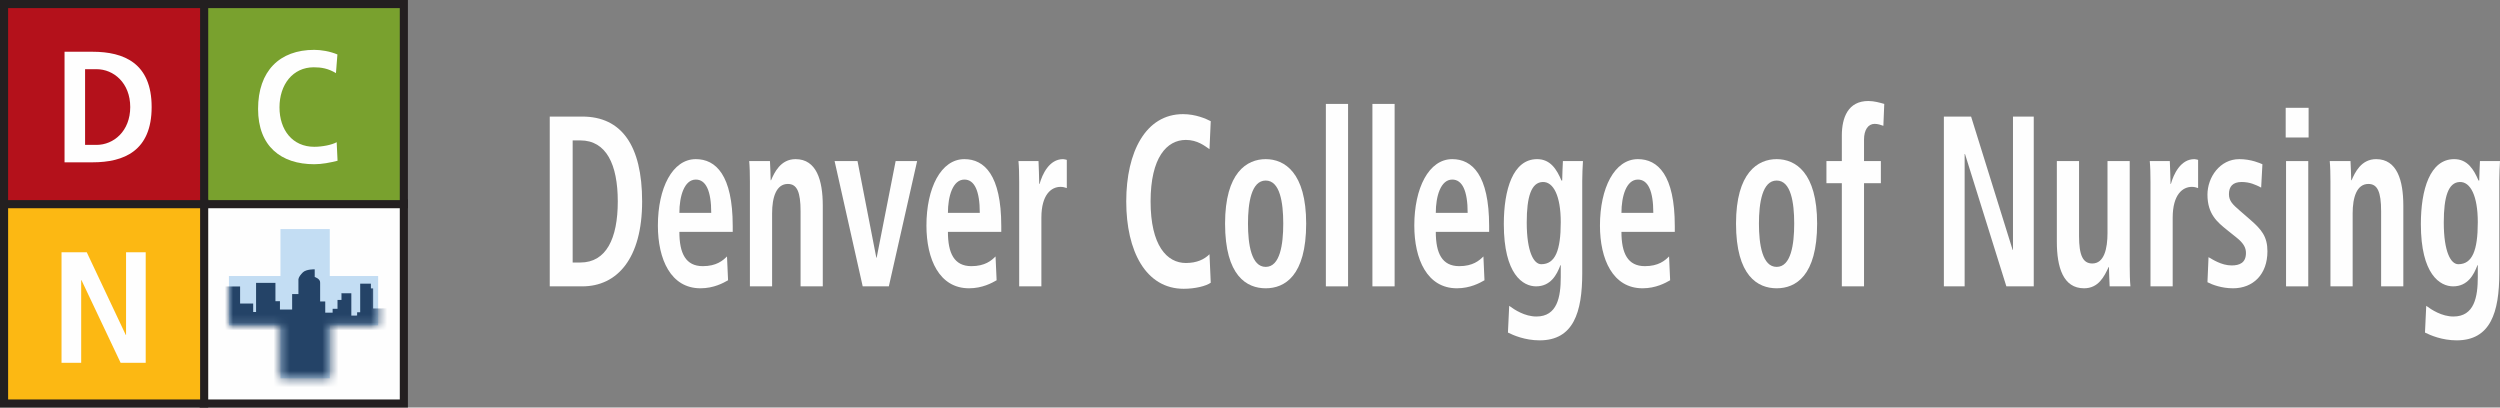 <?xml version="1.0" encoding="UTF-8"?>
<svg width="308.135px" height="50.234px" viewBox="0 0 308.135 50.234" version="1.1" xmlns="http://www.w3.org/2000/svg" xmlns:xlink="http://www.w3.org/1999/xlink">
    <rect x="0" y="0" width="308.135" height="50.234" fill="#808080" stroke="none"/>
    <title>logo</title>
    <defs>
        <polygon id="path-1" points="6.351 0 6.351 5.787 0 5.787 0 11.867 6.351 11.867 6.351 18.393 12.431 18.393 12.431 11.867 18.393 11.867 18.393 5.787 12.431 5.787 12.431 0"></polygon>
    </defs>
    <g id="Mockups" stroke="none" stroke-width="1" fill="none" fill-rule="evenodd">
        <g id="dcn-homepage-mobile" transform="translate(-118.741, -71.747)">
            <g id="hero" transform="translate(-476.678, 0)">
                <g id="logo" transform="translate(595.535, 71.864)">
                    <g id="Group-53" transform="translate(67.643, 12.332)" fill="#FEFEFE">
                        <path d="M2.824,19.906 L3.773,19.906 C6.951,19.906 8.385,16.968 8.385,12.382 C8.385,7.795 6.951,4.857 3.773,4.857 L2.824,4.857 L2.824,19.906 Z M0,1.919 L4.016,1.919 C8.826,1.919 11.386,5.456 11.386,12.382 C11.386,19.427 8.297,22.845 4.016,22.845 L0,22.845 L0,1.919 Z" id="Fill-19"></path>
                        <path d="M19.904,13.791 C19.904,11.062 19.242,9.684 18.006,9.684 C16.572,9.684 15.976,11.752 15.976,13.791 L19.904,13.791 Z M21.978,22.095 C21.404,22.425 20.213,23.084 18.58,23.084 C14.917,23.084 13.328,19.517 13.328,15.35 C13.328,10.732 15.115,7.165 18.006,7.165 C20.455,7.165 22.552,9.114 22.552,15.41 L22.552,16.129 L15.976,16.129 C15.976,18.768 16.748,20.356 18.867,20.356 C20.544,20.356 21.338,19.667 21.846,19.157 L21.978,22.095 Z" id="Fill-21"></path>
                        <path d="M24.67,9.953 C24.67,8.994 24.649,8.095 24.582,7.405 L27.142,7.405 C27.164,8.184 27.23,8.994 27.23,9.773 L27.296,9.773 L27.274,9.773 C27.671,8.844 28.444,7.165 30.297,7.165 C32.879,7.165 33.652,9.773 33.652,12.892 L33.652,22.844 L30.915,22.844 L30.915,13.581 C30.915,11.213 30.474,10.223 29.348,10.223 C27.914,10.223 27.406,11.872 27.406,13.851 L27.406,22.844 L24.67,22.844 L24.67,9.953 Z" id="Fill-23"></path>
                        <polygon id="Fill-25" points="35.108 7.405 37.933 7.405 40.25 19.307 40.294 19.307 42.633 7.405 45.281 7.405 41.794 22.845 38.572 22.845"></polygon>
                        <path d="M53.004,13.791 C53.004,11.062 52.342,9.684 51.106,9.684 C49.672,9.684 49.076,11.752 49.076,13.791 L53.004,13.791 Z M55.078,22.095 C54.504,22.425 53.313,23.084 51.68,23.084 C48.017,23.084 46.428,19.517 46.428,15.35 C46.428,10.732 48.215,7.165 51.106,7.165 C53.556,7.165 55.652,9.114 55.652,15.41 L55.652,16.129 L49.076,16.129 C49.076,18.768 49.849,20.356 51.967,20.356 C53.644,20.356 54.439,19.667 54.946,19.157 L55.078,22.095 Z" id="Fill-27"></path>
                        <path d="M57.859,9.953 C57.859,8.994 57.837,8.095 57.771,7.405 L60.242,7.405 C60.264,8.334 60.331,9.294 60.331,10.223 L60.375,10.223 C60.706,9.024 61.566,7.165 63.266,7.165 C63.442,7.165 63.574,7.225 63.729,7.255 L63.729,10.732 C63.486,10.643 63.243,10.583 62.956,10.583 C61.831,10.583 60.595,11.512 60.595,14.39 L60.595,22.844 L57.859,22.844 L57.859,9.953 Z" id="Fill-29"></path>
                        <path d="M81.47,22.395 C80.896,22.815 79.528,23.145 78.138,23.145 C73.46,23.145 71.055,18.498 71.055,12.382 C71.055,6.266 73.46,1.619 78.05,1.619 C79.617,1.619 80.896,2.189 81.47,2.488 L81.316,5.936 C80.742,5.547 79.837,4.797 78.403,4.797 C76.064,4.797 74.056,6.955 74.056,12.382 C74.056,17.808 76.064,19.966 78.403,19.966 C79.771,19.966 80.676,19.517 81.316,18.888 L81.47,22.395 Z" id="Fill-31"></path>
                        <path d="M88.245,20.446 C90.01,20.446 90.407,17.688 90.407,15.11 C90.407,12.532 90.01,9.804 88.245,9.804 C86.479,9.804 86.06,12.532 86.06,15.11 C86.06,17.688 86.479,20.446 88.245,20.446 M88.245,7.165 C90.561,7.165 93.232,8.814 93.232,15.11 C93.232,21.586 90.561,23.084 88.245,23.084 C85.928,23.084 83.236,21.586 83.236,15.11 C83.236,8.814 85.928,7.165 88.245,7.165" id="Fill-33"></path>
                        <polygon id="Fill-35" points="95.659 22.845 98.395 22.845 98.395 0.36 95.659 0.36"></polygon>
                        <polygon id="Fill-37" points="101.396 22.845 104.133 22.845 104.133 0.36 101.396 0.36"></polygon>
                        <path d="M113.136,13.791 C113.136,11.062 112.473,9.684 111.238,9.684 C109.803,9.684 109.208,11.752 109.208,13.791 L113.136,13.791 Z M115.209,22.095 C114.636,22.425 113.445,23.084 111.812,23.084 C108.148,23.084 106.559,19.517 106.559,15.35 C106.559,10.732 108.347,7.165 111.238,7.165 C113.687,7.165 115.783,9.114 115.783,15.41 L115.783,16.129 L109.208,16.129 C109.208,18.768 109.98,20.356 112.098,20.356 C113.775,20.356 114.57,19.667 115.077,19.157 L115.209,22.095 Z" id="Fill-38"></path>
                        <path d="M122.205,20.116 C123.926,20.116 124.61,18.438 124.61,14.93 C124.61,11.692 123.705,9.953 122.403,9.983 C120.969,10.014 120.417,11.812 120.417,14.96 C120.417,18.588 121.278,20.116 122.205,20.116 L122.205,20.116 Z M118.255,25.243 C118.895,25.723 120.174,26.562 121.609,26.562 C124.191,26.562 124.61,24.134 124.61,21.705 L124.61,20.237 L124.566,20.237 C124.124,21.436 123.352,22.845 121.565,22.845 C119.976,22.845 117.593,21.406 117.593,15.17 C117.593,10.912 118.718,7.165 121.697,7.165 C123.352,7.165 124.124,8.454 124.698,9.803 L124.787,9.803 C124.787,8.994 124.852,8.215 124.875,7.405 L127.347,7.405 C127.302,8.215 127.258,9.024 127.258,9.834 L127.258,21.226 C127.258,26.052 126.177,29.5 122.006,29.5 C120.196,29.5 118.762,28.871 118.101,28.54 L118.255,25.243 Z" id="Fill-39"></path>
                        <path d="M136.018,13.791 C136.018,11.062 135.356,9.684 134.121,9.684 C132.686,9.684 132.09,11.752 132.09,13.791 L136.018,13.791 Z M138.092,22.095 C137.519,22.425 136.327,23.084 134.694,23.084 C131.031,23.084 129.442,19.517 129.442,15.35 C129.442,10.732 131.23,7.165 134.121,7.165 C136.57,7.165 138.666,9.114 138.666,15.41 L138.666,16.129 L132.09,16.129 C132.09,18.768 132.863,20.356 134.981,20.356 C136.658,20.356 137.452,19.667 137.96,19.157 L138.092,22.095 Z" id="Fill-40"></path>
                        <path d="M151.222,20.446 C152.987,20.446 153.384,17.688 153.384,15.11 C153.384,12.532 152.987,9.804 151.222,9.804 C149.456,9.804 149.037,12.532 149.037,15.11 C149.037,17.688 149.456,20.446 151.222,20.446 M151.222,7.165 C153.539,7.165 156.209,8.814 156.209,15.11 C156.209,21.586 153.539,23.084 151.222,23.084 C148.905,23.084 146.213,21.586 146.213,15.11 C146.213,8.814 148.905,7.165 151.222,7.165" id="Fill-41"></path>
                        <path d="M159.254,10.133 L157.356,10.133 L157.356,7.405 L159.254,7.405 L159.254,4.257 C159.254,2.038 160.027,0 162.52,0 C163.248,0 163.954,0.21 164.484,0.36 L164.374,3.058 C164.042,2.938 163.69,2.818 163.292,2.818 C162.498,2.818 161.99,3.568 161.99,4.737 L161.99,7.405 L164.065,7.405 L164.065,10.133 L161.99,10.133 L161.99,22.845 L159.254,22.845 L159.254,10.133 Z" id="Fill-42"></path>
                        <polygon id="Fill-43" points="171.831 1.919 175.186 1.919 180.305 18.348 180.349 18.348 180.349 1.919 182.909 1.919 182.909 22.845 179.533 22.845 174.435 6.536 174.391 6.536 174.391 22.845 171.831 22.845"></polygon>
                        <path d="M194.737,20.296 C194.737,21.256 194.759,22.155 194.825,22.845 L192.265,22.845 C192.243,22.065 192.177,21.256 192.177,20.476 L192.111,20.446 L192.133,20.476 C191.604,21.615 190.897,23.084 189.11,23.084 C186.528,23.084 185.755,20.476 185.755,17.358 L185.755,7.405 L188.492,7.405 L188.492,16.668 C188.492,19.037 188.978,20.027 190.125,20.027 C191.581,20.027 192,18.228 192,16.249 L192,7.405 L194.737,7.405 L194.737,20.296 Z" id="Fill-44"></path>
                        <path d="M197.297,9.953 C197.297,8.994 197.274,8.095 197.208,7.405 L199.68,7.405 C199.702,8.334 199.768,9.294 199.768,10.223 L199.813,10.223 C200.143,9.024 201.004,7.165 202.703,7.165 C202.879,7.165 203.011,7.225 203.166,7.255 L203.166,10.732 C202.924,10.643 202.681,10.583 202.394,10.583 C201.269,10.583 200.033,11.512 200.033,14.39 L200.033,22.844 L197.297,22.844 L197.297,9.953 Z" id="Fill-45"></path>
                        <path d="M204.451,19.247 C204.892,19.487 206.017,20.267 207.298,20.267 C208.291,20.267 209.063,19.937 209.063,18.737 C209.063,18.138 208.842,17.568 207.849,16.789 L206.724,15.889 C205.576,14.96 204.319,13.971 204.319,11.542 C204.319,9.413 205.841,7.165 208.246,7.165 C209.703,7.165 210.828,7.675 211.093,7.795 L210.938,10.673 C210.254,10.313 209.526,9.983 208.533,9.983 C207.43,9.983 206.967,10.553 206.967,11.482 C206.967,12.322 207.452,12.771 208.246,13.461 L209.593,14.63 C211.005,15.859 211.711,16.729 211.711,18.527 C211.711,21.376 209.945,23.084 207.474,23.084 C206.061,23.084 204.892,22.635 204.319,22.335 L204.451,19.247 Z" id="Fill-46"></path>
                        <path d="M214.006,22.845 L216.743,22.845 L216.743,7.405 L214.006,7.405 L214.006,22.845 Z M213.962,4.497 L216.786,4.497 L216.786,0.839 L213.962,0.839 L213.962,4.497 Z" id="Fill-47"></path>
                        <path d="M219.478,9.953 C219.478,8.994 219.457,8.095 219.39,7.405 L221.95,7.405 C221.972,8.184 222.038,8.994 222.038,9.773 L222.104,9.773 L222.082,9.773 C222.48,8.844 223.252,7.165 225.106,7.165 C227.687,7.165 228.46,9.773 228.46,12.892 L228.46,22.844 L225.723,22.844 L225.723,13.581 C225.723,11.213 225.282,10.223 224.157,10.223 C222.722,10.223 222.215,11.872 222.215,13.851 L222.215,22.844 L219.478,22.844 L219.478,9.953 Z" id="Fill-48"></path>
                        <path d="M235.234,20.116 C236.955,20.116 237.639,18.438 237.639,14.93 C237.639,11.692 236.734,9.953 235.432,9.983 C233.998,10.014 233.446,11.812 233.446,14.96 C233.446,18.588 234.307,20.116 235.234,20.116 L235.234,20.116 Z M231.284,25.243 C231.924,25.723 233.204,26.562 234.638,26.562 C237.22,26.562 237.639,24.134 237.639,21.705 L237.639,20.237 L237.595,20.237 C237.154,21.436 236.381,22.845 234.594,22.845 C233.005,22.845 230.622,21.406 230.622,15.17 C230.622,10.912 231.747,7.165 234.727,7.165 C236.381,7.165 237.154,8.454 237.728,9.803 L237.816,9.803 C237.816,8.994 237.882,8.215 237.904,7.405 L240.376,7.405 C240.332,8.215 240.288,9.024 240.288,9.834 L240.288,21.226 C240.288,26.052 239.206,29.5 235.036,29.5 C233.226,29.5 231.792,28.871 231.13,28.54 L231.284,25.243 Z" id="Fill-49"></path>
                    </g>
                    <g id="logo-square">
                        <polygon id="Fill-1" fill="#231F20" points="0 50 49.963 50 49.963 0 0 0"></polygon>
                        <polygon id="Fill-7" fill="#FEFEFE" points="24.996 49.617 49.66 49.617 49.66 24.953 24.996 24.953"></polygon>
                        <polygon id="Stroke-8" stroke="#231F20" points="24.996 49.617 49.66 49.617 49.66 24.953 24.996 24.953"></polygon>
                        <polygon id="Fill-9" fill="#79A12E" points="24.996 25.048 49.66 25.048 49.66 0.383 24.996 0.383"></polygon>
                        <polygon id="Stroke-10" stroke="#231F20" points="24.996 25.048 49.66 25.048 49.66 0.383 24.996 0.383"></polygon>
                        <polygon id="Fill-11" fill="#FCB813" points="0.384 49.617 25.048 49.617 25.048 24.953 0.384 24.953"></polygon>
                        <polygon id="Stroke-12" stroke="#231F20" points="0.384 49.617 25.048 49.617 25.048 24.953 0.384 24.953"></polygon>
                        <polygon id="Fill-13" fill="#B4111B" points="0.384 25.048 25.048 25.048 25.048 0.383 0.384 0.383"></polygon>
                        <polygon id="Stroke-14" stroke="#231F20" points="0.384 25.048 25.048 25.048 25.048 0.383 0.384 0.383"></polygon>
                        <polygon id="Fill-15" fill="#C3DDF3" points="34.45 28.117 34.45 33.903 28.099 33.903 28.099 39.984 34.45 39.984 34.45 46.51 40.53 46.51 40.53 39.984 46.492 39.984 46.492 33.903 40.53 33.903 40.53 28.117"></polygon>
                        <g id="Group-18" transform="translate(28.099, 28.117)">
                            <mask id="mask-2" fill="white">
                                <use xlink:href="#path-1"></use>
                            </mask>
                            <g id="Clip-17"></g>
                            <path d="M19.817,9.777 L17.78,9.787 L17.78,7.309 L17.499,7.309 L17.499,6.733 L16.179,6.733 L16.179,10.252 L15.803,10.252 L15.801,10.66 L15.088,10.665 L15.088,7.913 L13.873,7.908 L13.873,8.732 L13.384,8.732 L13.384,9.824 L12.782,9.824 L12.782,10.306 L11.873,10.306 L11.873,8.919 L11.243,8.919 L11.243,6.629 C11.287,6.121 10.575,5.905 10.575,5.905 L10.575,4.959 C10.575,4.959 9.533,4.931 9.118,5.335 C8.54,5.9 8.566,6.223 8.566,6.223 L8.566,8.011 L7.792,8.011 L7.792,9.913 L6.29,9.913 L6.29,8.893 L5.734,8.893 L5.734,6.627 L3.346,6.627 L3.346,10.224 L2.991,10.224 L2.991,9.178 L1.378,9.178 L1.378,7.078 L-0.488,7.078 L-0.5,10.298 L-1.8,10.286 L-1.815,14.067 L1.393,14.08 L1.393,14.11 L5.541,14.134 L5.57,19.831 L13.466,19.948 L13.658,14.448 L19.799,14.213 L19.817,9.777 Z" id="Fill-16" fill="#244367" mask="url(#mask-2)"></path>
                        </g>
                        <g id="Group-53" transform="translate(7.468, 6.028)" fill="#FEFEFE">
                            <path d="M2.902,11.714 L4.311,11.714 C6.426,11.714 8.468,10.015 8.468,7.048 C8.468,4.08 6.426,2.382 4.311,2.382 L2.902,2.382 L2.902,11.714 Z M0.371,0.234 L3.823,0.234 C7.691,0.234 11.107,1.64 11.107,7.048 C11.107,12.456 7.691,13.861 3.823,13.861 L0.371,13.861 L0.371,0.234 Z" id="Fill-50"></path>
                            <path d="M34.021,13.666 C33.099,13.901 32.105,14.096 31.148,14.096 C27.063,14.096 24.225,11.889 24.225,7.282 C24.225,2.616 26.864,0 31.148,0 C31.979,0 33.082,0.176 34.003,0.566 L33.823,2.87 C32.864,2.284 31.997,2.148 31.093,2.148 C28.491,2.148 26.864,4.295 26.864,7.087 C26.864,9.859 28.455,11.948 31.148,11.948 C32.141,11.948 33.316,11.714 33.913,11.382 L34.021,13.666 Z" id="Fill-51"></path>
                            <polygon id="Fill-52" points="0 24.947 3.109 24.947 7.917 35.138 7.953 35.138 7.953 24.947 10.375 24.947 10.375 38.574 7.284 38.574 2.458 28.383 2.422 28.383 2.422 38.574 0 38.574"></polygon>
                        </g>
                    </g>
                </g>
            </g>
        </g>
    </g>
</svg>